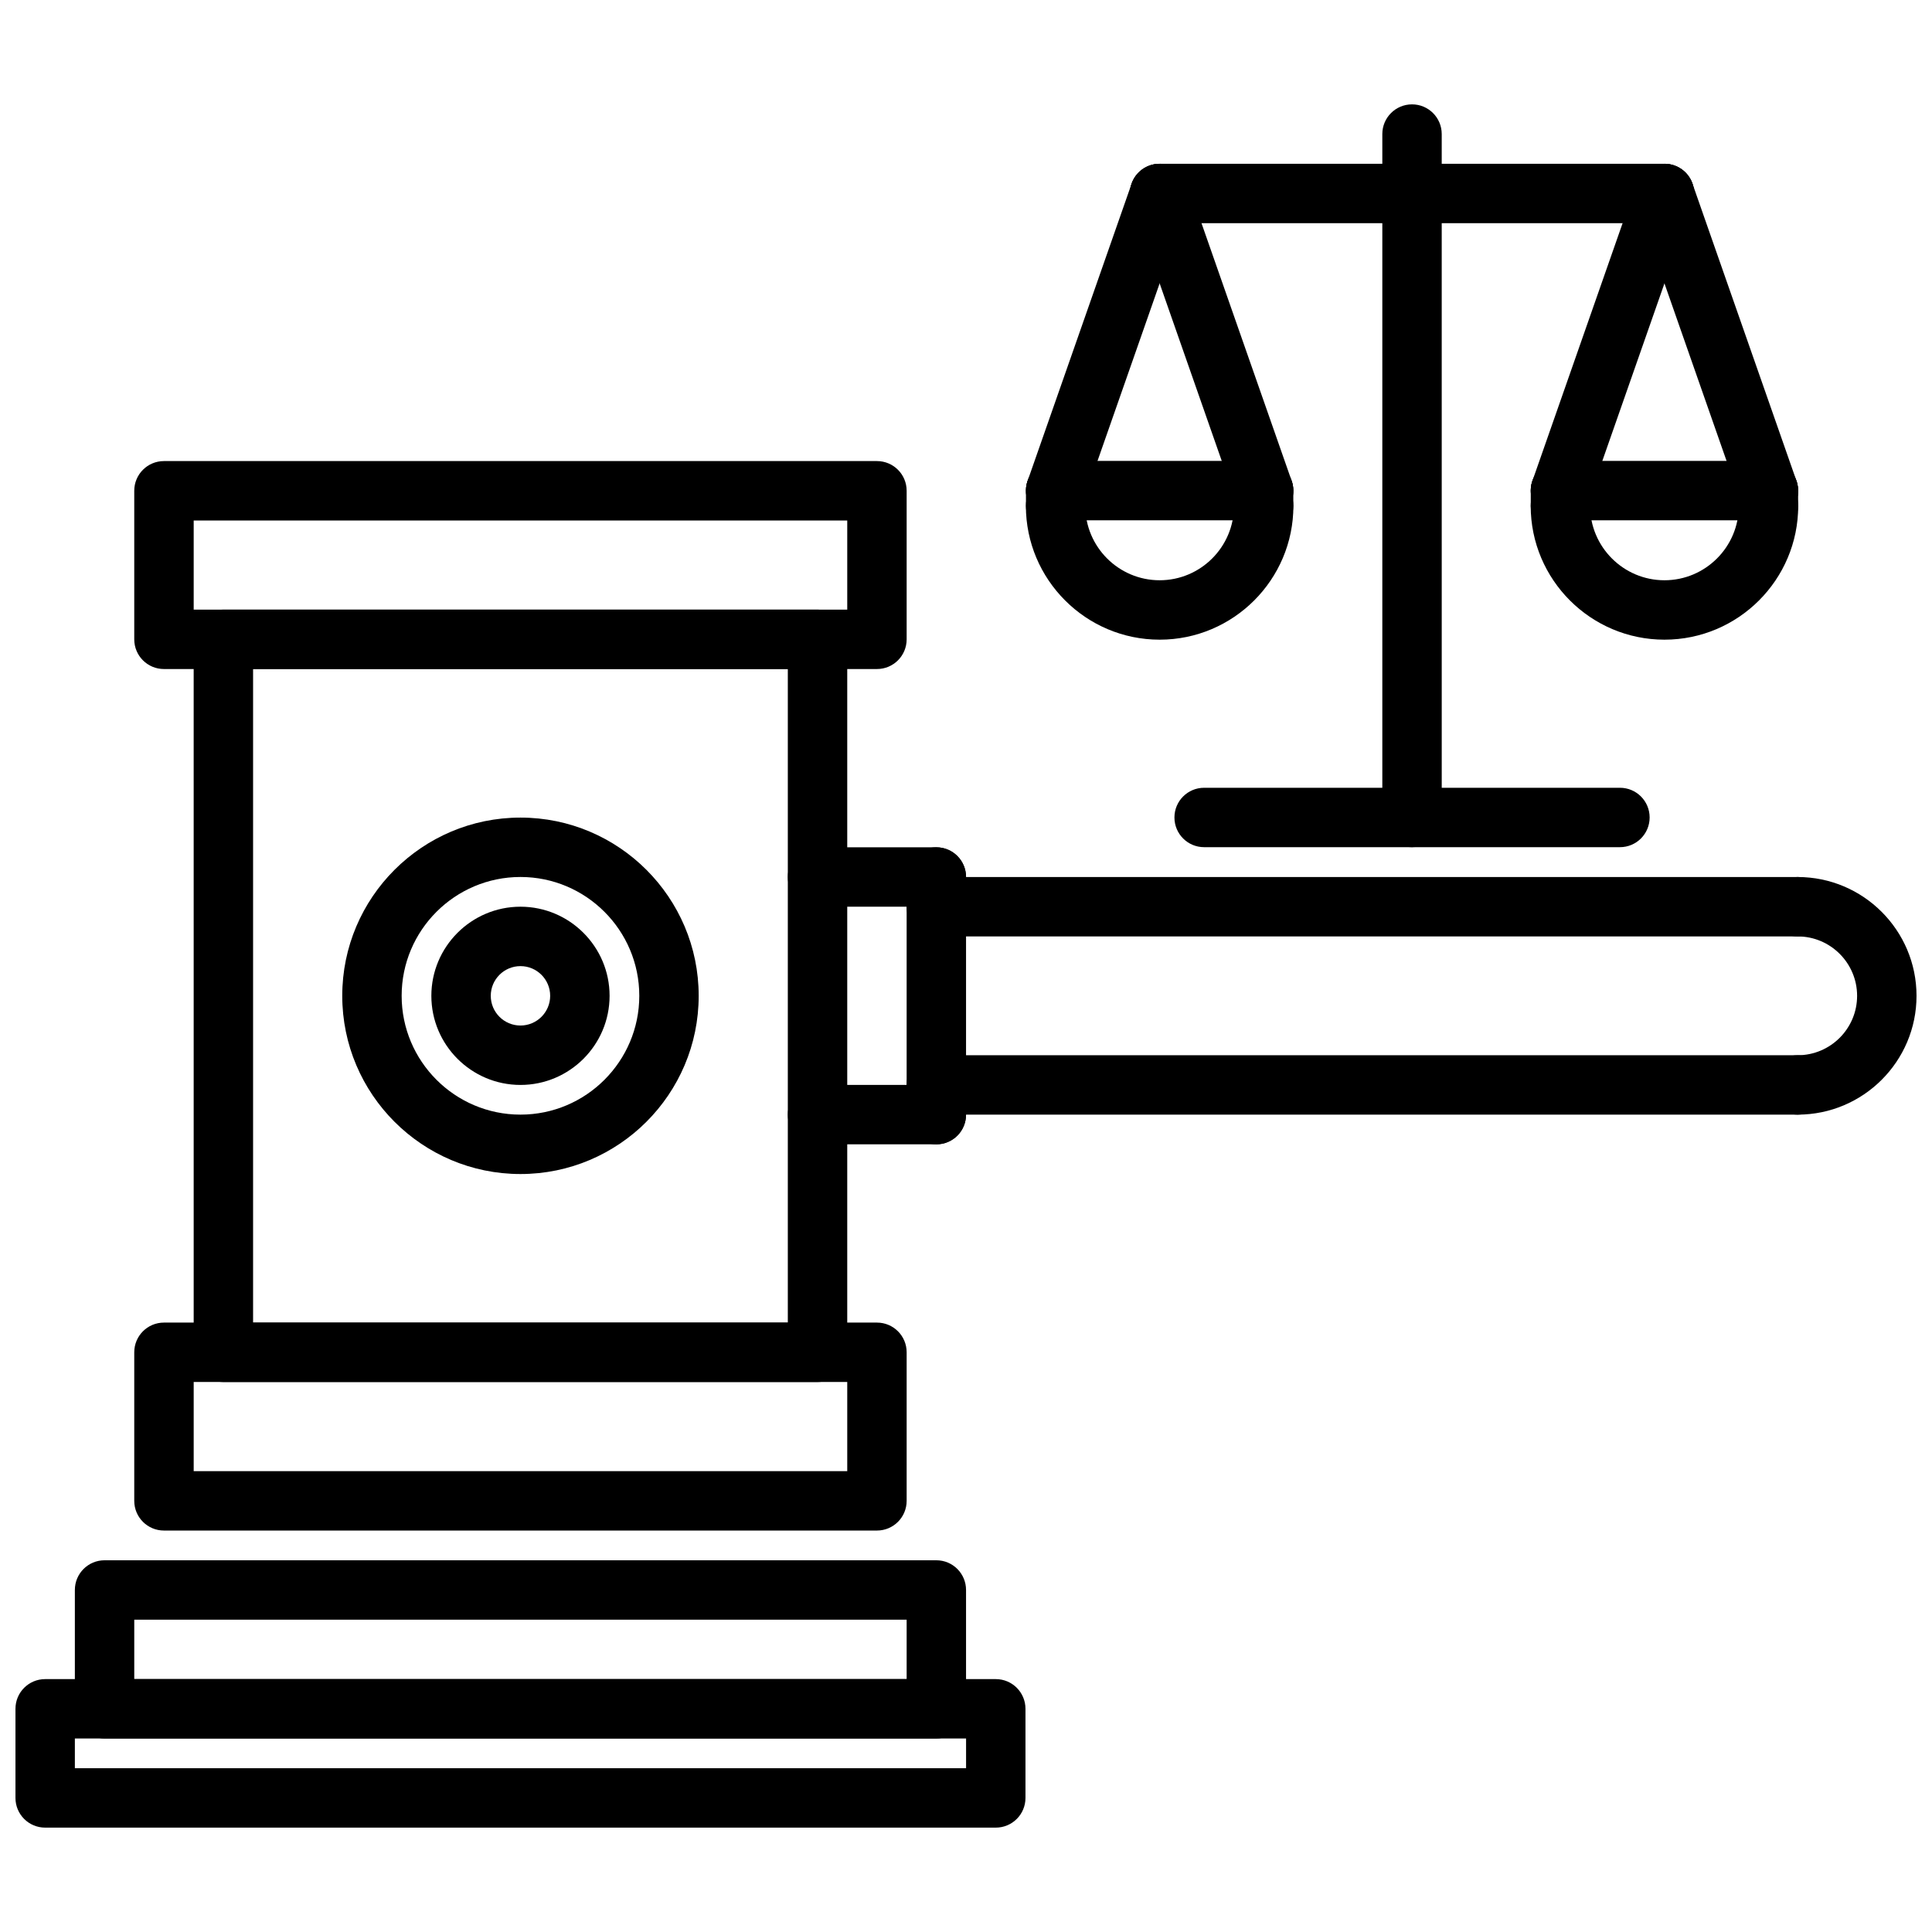 <?xml version="1.0" encoding="UTF-8"?>
<!-- The Best Svg Icon site in the world: iconSvg.co, Visit us! https://iconsvg.co -->
<svg width="800px" height="800px" version="1.1" viewBox="144 144 512 512" xmlns="http://www.w3.org/2000/svg">
 <defs>
  <clipPath id="b">
   <path d="m148.09 588h267.91v41h-267.91z"/>
  </clipPath>
  <clipPath id="a">
   <path d="m612 376h39.902v64h-39.902z"/>
  </clipPath>
 </defs>
 <g clip-path="url(#b)">
  <path d="m407.89 628.34h-251.92c-4.352 0-7.871-3.519-7.871-7.871v-23.617c0-4.352 3.519-7.871 7.871-7.871h251.92c4.352 0 7.871 3.519 7.871 7.871v23.617c0 4.352-3.519 7.871-7.871 7.871zm-244.05-15.746h236.18v-7.871h-236.18z"/>
 </g>
 <path d="m392.14 604.72h-220.43c-4.352 0-7.871-3.519-7.871-7.871v-31.488c0-4.352 3.519-7.871 7.871-7.871h220.43c4.352 0 7.871 3.519 7.871 7.871v31.488c0 4.352-3.519 7.871-7.875 7.871zm-212.56-15.746h204.69v-15.742h-204.69z"/>
 <path d="m360.65 510.25h-157.45c-4.352 0-7.871-3.519-7.871-7.871l-0.004-188.95c0-4.352 3.519-7.871 7.871-7.871h157.46c4.352 0 7.871 3.519 7.871 7.871v188.95c0.004 4.352-3.516 7.871-7.871 7.871zm-149.58-15.742h141.71v-173.2h-141.71z"/>
 <path d="m376.4 549.61h-188.95c-4.352 0-7.871-3.519-7.871-7.871v-39.367c0-4.352 3.519-7.871 7.871-7.871h188.95c4.352 0 7.871 3.519 7.871 7.871v39.367c0 4.352-3.519 7.871-7.871 7.871zm-181.07-15.742h173.2v-23.625h-173.2z"/>
 <path d="m376.4 321.3h-188.95c-4.352 0-7.871-3.519-7.871-7.871v-39.367c0-4.352 3.519-7.871 7.871-7.871h188.95c4.352 0 7.871 3.519 7.871 7.871v39.367c0 4.352-3.519 7.871-7.871 7.871zm-181.07-15.742h173.2v-23.625h-173.2z"/>
 <path d="m392.14 384.29h-31.488c-4.352 0-7.871-3.519-7.871-7.871 0-4.352 3.519-7.871 7.871-7.871h31.488c4.352 0 7.871 3.519 7.871 7.871 0.004 4.352-3.516 7.871-7.871 7.871z"/>
 <path d="m392.14 447.26h-31.488c-4.352 0-7.871-3.519-7.871-7.871s3.519-7.871 7.871-7.871h31.488c4.352 0 7.871 3.519 7.871 7.871 0.004 4.352-3.516 7.871-7.871 7.871z"/>
 <path d="m392.14 447.26c-4.352 0-7.871-3.519-7.871-7.871v-62.977c0-4.352 3.519-7.871 7.871-7.871s7.871 3.519 7.871 7.871v62.977c0.004 4.352-3.516 7.871-7.871 7.871z"/>
 <path d="m620.41 392.16h-228.27c-4.352 0-7.871-3.519-7.871-7.871 0-4.352 3.519-7.871 7.871-7.871h228.27c4.352 0 7.871 3.519 7.871 7.871 0.004 4.356-3.516 7.871-7.871 7.871z"/>
 <path d="m620.41 439.39h-228.27c-4.352 0-7.871-3.519-7.871-7.871 0-4.352 3.519-7.871 7.871-7.871l228.27-0.004c4.352 0 7.871 3.519 7.871 7.871 0.004 4.356-3.516 7.875-7.871 7.875z"/>
 <g clip-path="url(#a)">
  <path d="m620.41 439.39c-4.352 0-7.871-3.519-7.871-7.871 0-4.352 3.519-7.871 7.871-7.871 8.684 0 15.742-7.062 15.742-15.742 0-8.684-7.062-15.742-15.742-15.742-4.352 0-7.871-3.519-7.871-7.871 0-4.352 3.519-7.871 7.871-7.871 17.367 0 31.488 14.121 31.488 31.488 0 17.359-14.121 31.48-31.488 31.48z"/>
 </g>
 <path d="m281.93 455.13c-26.047 0-47.23-21.184-47.23-47.23s21.184-47.23 47.23-47.23 47.23 21.184 47.23 47.23-21.184 47.23-47.23 47.23zm0-78.719c-17.367 0-31.488 14.121-31.488 31.488 0 17.367 14.121 31.488 31.488 31.488 17.367 0 31.488-14.121 31.488-31.488 0-17.367-14.121-31.488-31.488-31.488z"/>
 <path d="m281.93 431.52c-13.02 0-23.617-10.598-23.617-23.617 0-13.02 10.598-23.617 23.617-23.617s23.617 10.598 23.617 23.617c0 13.02-10.598 23.617-23.617 23.617zm0-31.488c-4.344 0-7.871 3.527-7.871 7.871s3.527 7.871 7.871 7.871 7.871-3.527 7.871-7.871-3.527-7.871-7.871-7.871z"/>
 <path d="m585.1 203.14h-133.79c-4.352 0-7.871-3.519-7.871-7.871 0-4.352 3.519-7.871 7.871-7.871h133.79c4.352 0 7.871 3.519 7.871 7.871 0 4.352-3.527 7.871-7.871 7.871z"/>
 <path d="m518.2 368.51c-4.352 0-7.871-3.519-7.871-7.871v-181.11c0-4.352 3.519-7.871 7.871-7.871s7.871 3.519 7.871 7.871l0.004 181.1c0 4.356-3.527 7.875-7.875 7.875z"/>
 <path d="m573.3 368.51h-110.19c-4.352 0-7.871-3.519-7.871-7.871s3.519-7.871 7.871-7.871h110.19c4.352 0 7.871 3.519 7.871 7.871s-3.527 7.871-7.871 7.871z"/>
 <path d="m585.1 313.52c-19.547 0-35.449-15.902-35.449-35.449 0-4.352 3.519-7.871 7.871-7.871 4.352 0 7.871 3.519 7.871 7.871 0 10.863 8.84 19.703 19.703 19.703 10.863 0 19.703-8.84 19.703-19.703 0-4.352 3.519-7.871 7.871-7.871s7.871 3.519 7.871 7.871c0.008 19.547-15.895 35.449-35.441 35.449z"/>
 <path d="m612.65 281.89h-55.113c-4.352 0-7.871-3.519-7.871-7.871s3.519-7.871 7.871-7.871h55.113c4.352 0 7.871 3.519 7.871 7.871s-3.523 7.871-7.871 7.871z"/>
 <path d="m557.54 281.89c-0.859 0-1.738-0.141-2.598-0.441-4.102-1.441-6.266-5.926-4.832-10.027l27.559-78.742c1.449-4.102 5.926-6.266 10.027-4.832 4.102 1.441 6.266 5.926 4.832 10.027l-27.559 78.742c-1.133 3.242-4.18 5.273-7.43 5.273z"/>
 <path d="m612.65 281.89c-3.25 0-6.297-2.031-7.43-5.273l-27.551-78.742c-1.434-4.102 0.73-8.598 4.832-10.027 4.125-1.426 8.598 0.73 10.027 4.832l27.551 78.742c1.434 4.102-0.73 8.598-4.832 10.027-0.863 0.309-1.738 0.441-2.598 0.441z"/>
 <path d="m612.65 285.94c-4.352 0-7.871-3.519-7.871-7.871v-4.055c0-4.352 3.519-7.871 7.871-7.871 4.352 0 7.871 3.519 7.871 7.871v4.055c0 4.344-3.523 7.871-7.871 7.871z"/>
 <path d="m557.54 285.94c-4.352 0-7.871-3.519-7.871-7.871v-4.055c0-4.352 3.519-7.871 7.871-7.871 4.352 0 7.871 3.519 7.871 7.871v4.055c0 4.344-3.527 7.871-7.871 7.871z"/>
 <path d="m451.32 313.52c-19.547 0-35.449-15.902-35.449-35.449 0-4.352 3.519-7.871 7.871-7.871 4.352 0 7.871 3.519 7.871 7.871 0 10.863 8.84 19.703 19.703 19.703s19.703-8.84 19.703-19.703c0-4.352 3.519-7.871 7.871-7.871 4.352 0 7.871 3.519 7.871 7.871 0 19.547-15.895 35.449-35.441 35.449z"/>
 <path d="m478.87 281.89h-55.113c-4.352 0-7.871-3.519-7.871-7.871s3.519-7.871 7.871-7.871h55.113c4.352 0 7.871 3.519 7.871 7.871 0.004 4.352-3.523 7.871-7.871 7.871z"/>
 <path d="m423.76 281.89c-0.859 0-1.738-0.141-2.598-0.441-4.102-1.441-6.266-5.926-4.832-10.027l27.559-78.742c1.441-4.102 5.918-6.266 10.027-4.832 4.102 1.441 6.266 5.926 4.832 10.027l-27.559 78.742c-1.141 3.242-4.18 5.273-7.43 5.273z"/>
 <path d="m478.87 281.89c-3.25 0-6.297-2.031-7.43-5.273l-27.551-78.742c-1.434-4.102 0.73-8.598 4.832-10.027 4.109-1.426 8.598 0.73 10.027 4.832l27.551 78.742c1.434 4.102-0.73 8.598-4.832 10.027-0.863 0.309-1.738 0.441-2.598 0.441z"/>
 <path d="m478.87 285.94c-4.352 0-7.871-3.519-7.871-7.871v-4.055c0-4.352 3.519-7.871 7.871-7.871 4.352 0 7.871 3.519 7.871 7.871v4.055c0.004 4.344-3.523 7.871-7.871 7.871z"/>
 <path d="m423.76 285.94c-4.352 0-7.871-3.519-7.871-7.871v-4.055c0-4.352 3.519-7.871 7.871-7.871 4.352 0 7.871 3.519 7.871 7.871v4.055c0 4.344-3.527 7.871-7.871 7.871z"/>
</svg>